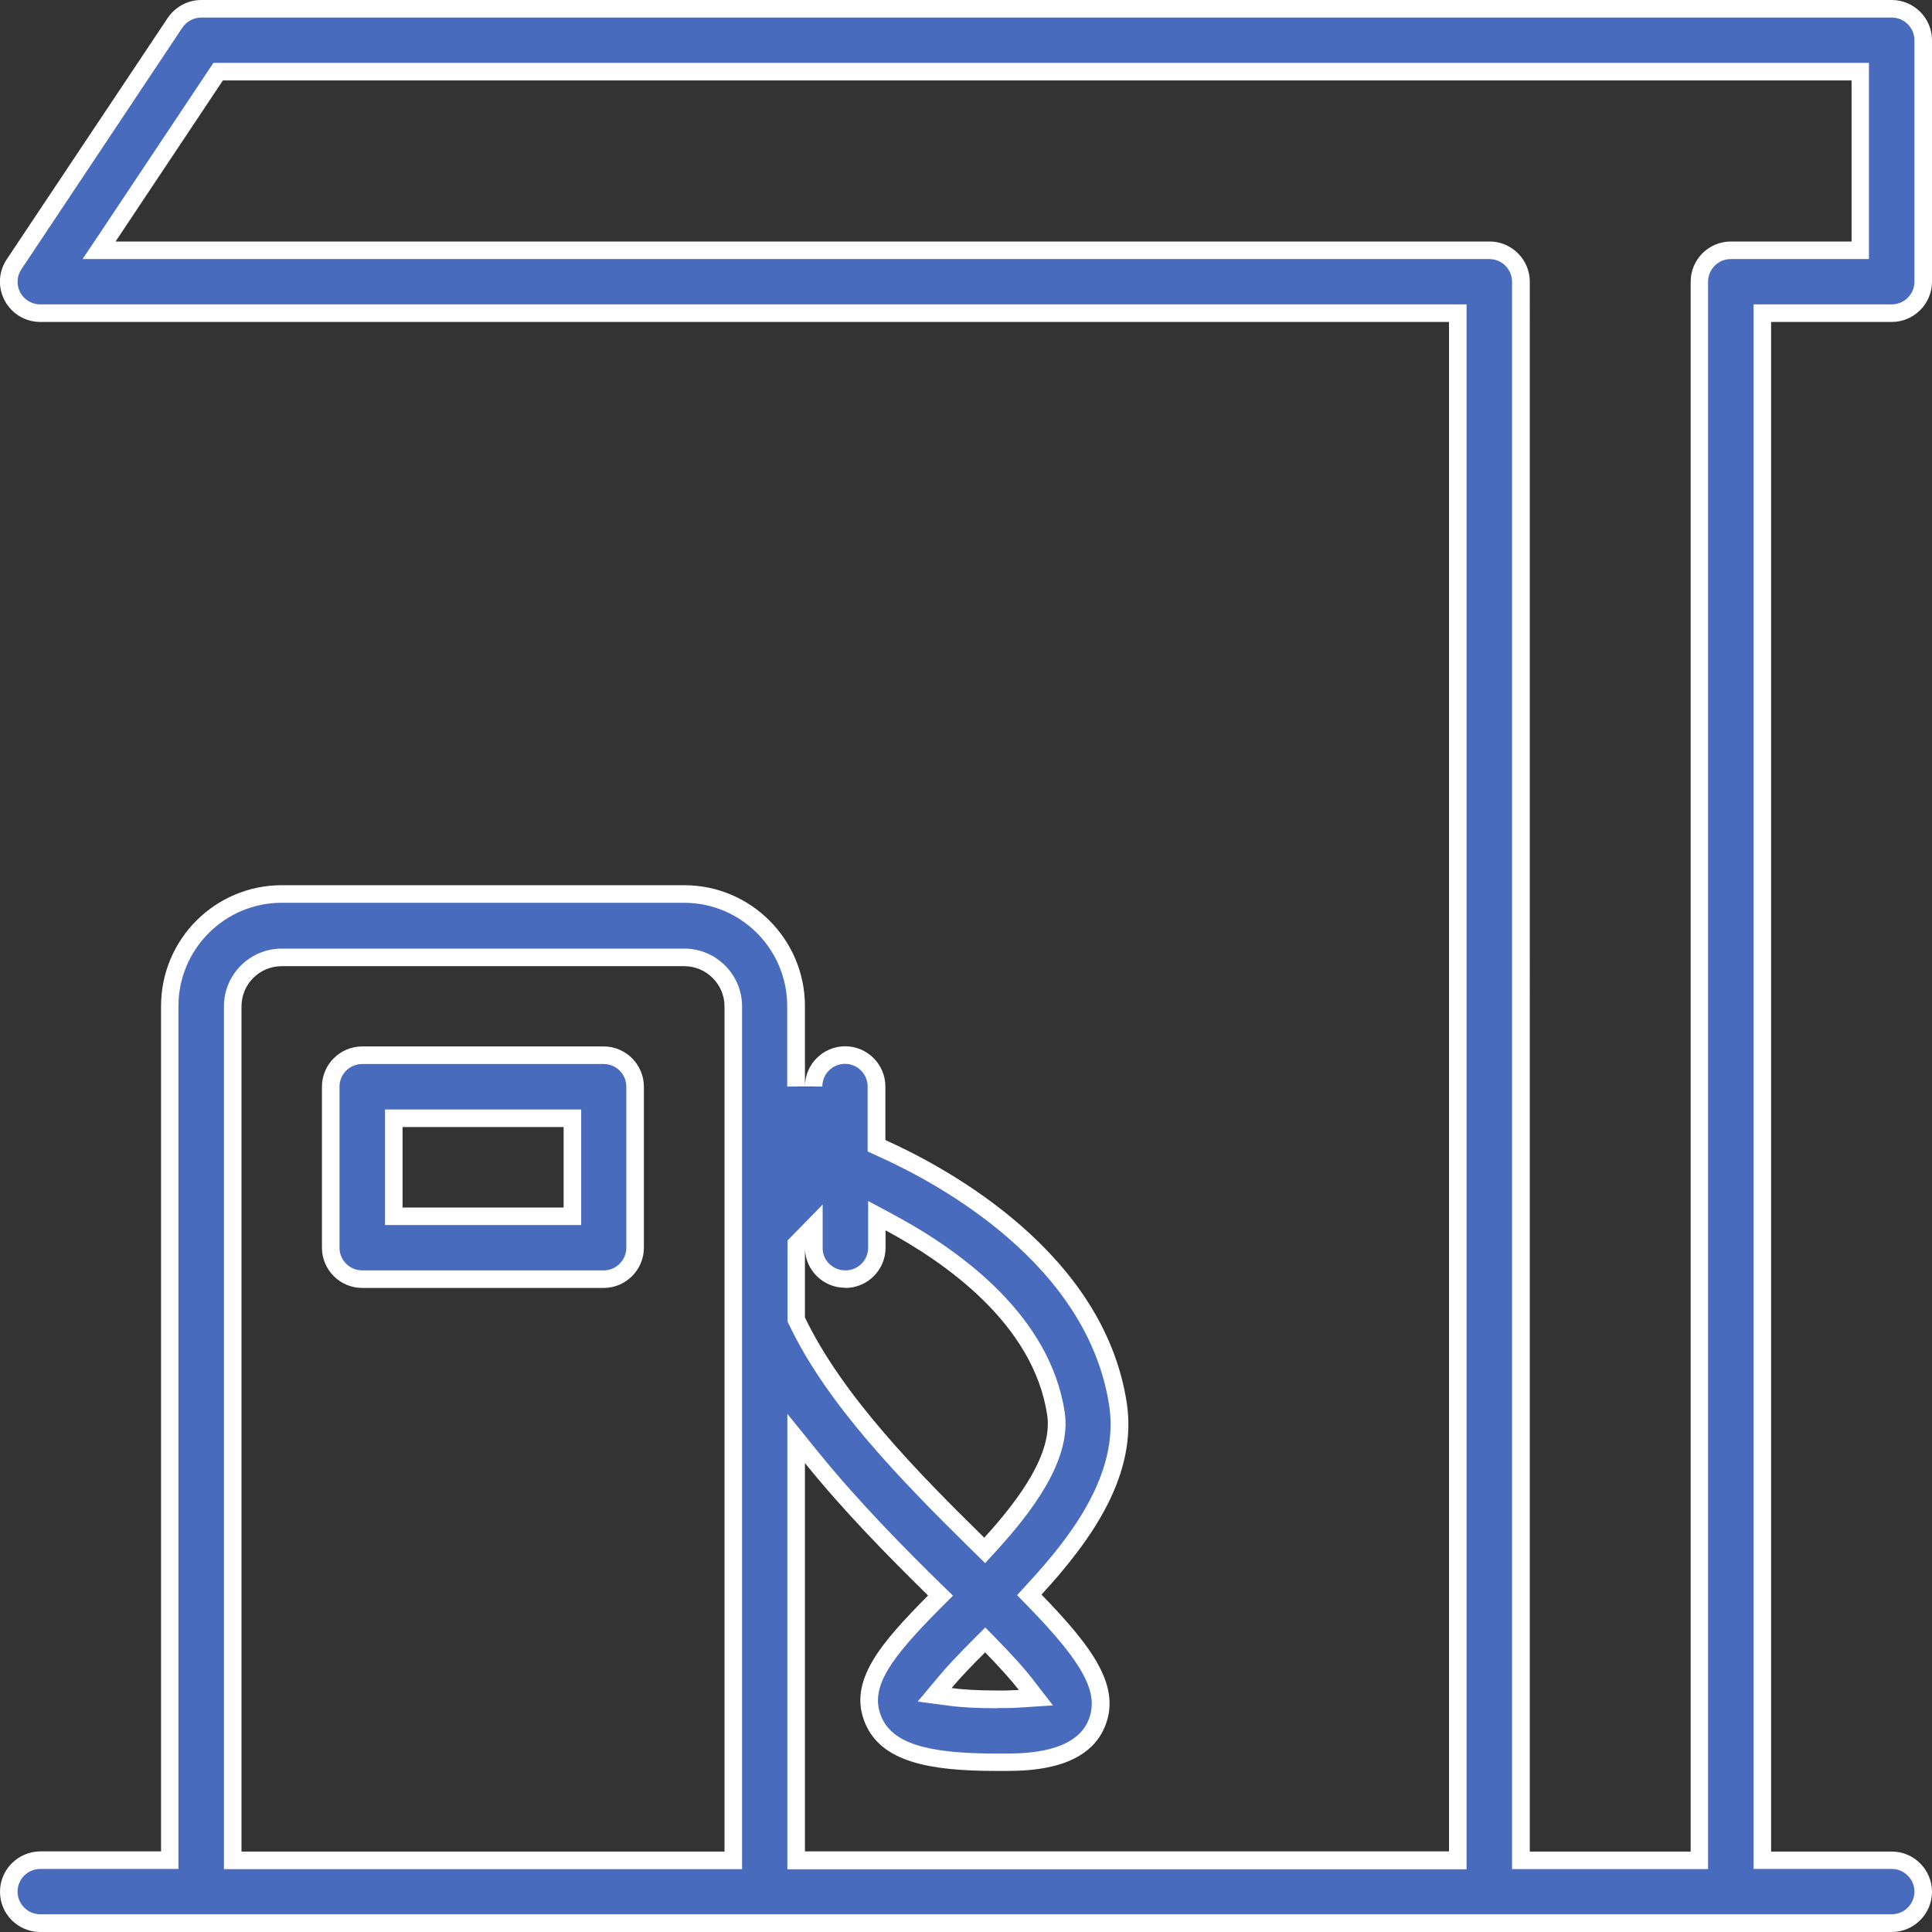 <?xml version="1.0" encoding="UTF-8"?>
<svg id="Layer_1" data-name="Layer 1" xmlns="http://www.w3.org/2000/svg" width="110" height="110" viewBox="0 0 110 110">
  <rect x="0" y="0" width="110" height="110" fill="#333333" stroke="none"/>
  <defs>
    <style>
      .cls-1 {
        fill: #486bbd;
      }

      .cls-2 {
        fill: #fff;
      }
    </style>
  </defs>
  <g>
    <path class="cls-1" d="M20.62,72.83c-.99,0-1.79-.8-1.79-1.79v-9.17c0-.99.8-1.79,1.79-1.79h13.75c.99,0,1.79.8,1.79,1.79v9.17c0,.99-.8,1.79-1.79,1.79h-13.75ZM22.42,69.25h10.17v-5.58h-10.17v5.58Z"/>
    <path class="cls-2" d="M34.37,60.58c.71,0,1.29.58,1.29,1.29v9.17c0,.71-.58,1.29-1.29,1.29h-13.75c-.71,0-1.29-.58-1.29-1.29v-9.17c0-.71.58-1.29,1.29-1.29h13.75M21.92,69.75h11.17v-6.58h-11.17v6.58M34.37,59.58h-13.75c-1.26,0-2.29,1.03-2.29,2.29v9.17c0,1.26,1.03,2.29,2.29,2.29h13.75c1.26,0,2.29-1.03,2.29-2.29v-9.17c0-1.26-1.03-2.29-2.29-2.29h0ZM22.92,68.75v-4.58h9.17v4.58h-9.17Z"/>
  </g>
  <g>
    <path class="cls-1" d="M2.29,109.5c-.99,0-1.79-.8-1.79-1.79s.8-1.79,1.79-1.79h7.37v-48.62c0-3.52,2.86-6.38,6.38-6.38h22.92c3.52,0,6.38,2.86,6.38,6.38v4.58h1c0-.99.8-1.79,1.79-1.79s1.79.8,1.79,1.79v3.37l.29.13c3.62,1.62,12.17,6.3,13.45,14.56.63,4.08-2.19,7.77-4.72,10.52l-.32.35.33.34c2.83,2.91,4.31,4.98,3.51,6.95-.88,2.19-3.97,2.22-5.13,2.24h-.6c-4.26,0-6.29-.69-7.01-2.4-.89-2.1.88-4.12,3.47-6.73l.35-.36-.36-.35c-2.04-2-4.68-4.67-6.97-7.5l-.89-1.1v24.02h37.67V17.83H2.29c-.66,0-1.27-.36-1.58-.95-.31-.58-.28-1.29.09-1.84L9.97,1.3c.33-.5.89-.8,1.49-.8h96.25c.99,0,1.79.8,1.79,1.79v13.75c0,.99-.8,1.79-1.79,1.79h-7.38v88.08h7.38c.99,0,1.79.8,1.79,1.79s-.8,1.79-1.79,1.79H2.29ZM5.64,14.25h79.15c.99,0,1.79.8,1.79,1.79v89.88h10.16V16.04c0-.99.8-1.79,1.79-1.79h7.38V4.08H12.42l-6.78,10.17ZM16.04,54.5c-1.54,0-2.79,1.25-2.79,2.79v48.62h28.5v-48.62c0-1.54-1.25-2.79-2.79-2.79h-22.92ZM55.74,93.73c-.87.87-1.5,1.55-1.94,2.07l-.59.7.9.12c.71.09,1.62.14,2.69.14h.47c.3,0,.55-.02.77-.03l.94-.06-.58-.74c-.42-.55-1.06-1.26-1.95-2.18l-.35-.37-.36.36ZM45.34,71.14v4l.05.1c2.12,4.43,6.25,8.69,10.31,12.68l.37.37.35-.39c1.78-1.96,4.09-4.87,3.7-7.42-.8-5.21-5.59-8.78-9.46-10.87l-.74-.4v1.82c0,.99-.8,1.79-1.79,1.79s-1.75-.75-1.79-1.72l-1,.02Z"/>
    <path class="cls-2" d="M107.71,1c.71,0,1.29.58,1.29,1.29v13.75c0,.71-.58,1.29-1.29,1.29h-7.87v89.08h7.87c.71,0,1.29.58,1.29,1.29s-.58,1.29-1.29,1.29H2.29c-.71,0-1.29-.58-1.29-1.29s.58-1.29,1.29-1.29h7.87v-49.13c0-3.24,2.64-5.88,5.87-5.88h22.92c3.24,0,5.87,2.64,5.87,5.88v4.58h2c0-.71.58-1.29,1.29-1.29s1.29.58,1.29,1.29v3.7l.59.27c3.54,1.59,11.92,6.16,13.16,14.18.6,3.87-2.14,7.44-4.6,10.11l-.64.7.66.68c3.13,3.22,4.02,4.9,3.41,6.42-.75,1.88-3.6,1.91-4.66,1.92h-.33s-.27,0-.27,0c-4.02,0-5.92-.61-6.54-2.1-.7-1.66.53-3.32,3.37-6.18l.71-.71-.72-.7c-2.04-2-4.66-4.65-6.93-7.45l-1.78-2.2v25.93h38.67V17.33H2.29c-.48,0-.91-.26-1.14-.68-.22-.42-.2-.93.07-1.32L10.38,1.58c.24-.36.64-.58,1.08-.58h96.25M4.71,14.75h80.09c.71,0,1.29.58,1.29,1.29v90.38h11.16V16.04c0-.71.58-1.29,1.29-1.29h7.87V3.58H12.15l-.3.45-6.11,9.17-1.04,1.55M12.75,106.42h29.5v-49.12c0-1.82-1.48-3.29-3.29-3.29h-22.92c-1.82,0-3.29,1.48-3.29,3.29v49.12M48.13,72.33c-.7,0-1.27-.55-1.29-1.21v-2.54s-1.72,1.76-1.72,1.76l-.28.29v.49s0,3.9,0,3.9v.23l.1.2c2.15,4.51,6.32,8.8,10.41,12.82l.74.73.7-.77c1.85-2.04,4.25-5.06,3.83-7.83-.83-5.41-5.74-9.09-9.72-11.23l-1.47-.79v2.66c0,.71-.58,1.29-1.29,1.29M56.8,97.25c.15,0,.31,0,.48,0,.31,0,.57-.01.79-.03l1.88-.12-1.15-1.49c-.43-.56-1.08-1.29-1.99-2.22l-.71-.73-.72.72c-.88.88-1.52,1.57-1.96,2.1l-1.17,1.4,1.81.24c.74.1,1.66.14,2.74.14M107.71,0H11.46C10.69,0,9.98.39,9.55,1.02L.38,14.77c-.47.7-.51,1.61-.11,2.35.4.74,1.17,1.21,2.02,1.21h80.21v87.08h-36.67v-22.11c2.21,2.74,4.72,5.29,7.01,7.54-2.65,2.68-4.6,4.87-3.58,7.28.93,2.2,3.65,2.71,7.47,2.71.19,0,.39,0,.6,0,1.26-.01,4.59-.05,5.59-2.55.9-2.25-.65-4.43-3.62-7.49,2.9-3.16,5.48-6.83,4.85-10.94-1.32-8.53-10.14-13.32-13.74-14.94v-3.05c0-1.26-1.03-2.29-2.29-2.29s-2.29,1.03-2.29,2.29v-4.58c0-3.79-3.08-6.88-6.87-6.88h-22.92c-3.79,0-6.87,3.08-6.87,6.88v48.13H2.29C1.03,105.42,0,106.44,0,107.71s1.03,2.29,2.29,2.29h105.42c1.26,0,2.29-1.03,2.29-2.29s-1.03-2.29-2.29-2.29h-6.87V18.33h6.87c1.26,0,2.29-1.03,2.29-2.29V2.29C110,1.03,108.97,0,107.71,0h0ZM6.58,13.75l6.11-9.17h92.73v9.17h-6.87c-1.27,0-2.29,1.03-2.29,2.29v89.38h-9.16V16.04c0-1.26-1.03-2.29-2.29-2.29H6.58ZM13.75,105.42v-48.12c0-1.27,1.03-2.29,2.29-2.29h22.92c1.26,0,2.29,1.03,2.29,2.29v48.12H13.75ZM48.13,73.33c1.27,0,2.29-1.03,2.29-2.29v-.99c3.37,1.81,8.41,5.31,9.2,10.5.33,2.15-1.49,4.7-3.58,7-3.72-3.65-8.07-8.07-10.21-12.54v-3.9s0-.05,0-.08h0s0,.08,0,.08c.04,1.23,1.05,2.21,2.29,2.21h0ZM56.8,96.25c-1.23,0-2.05-.06-2.62-.14.5-.6,1.22-1.35,1.91-2.03.77.79,1.45,1.54,1.92,2.14-.21.01-.45.02-.74.03h0c-.16,0-.32,0-.46,0h0Z"/>
  </g>
</svg>
